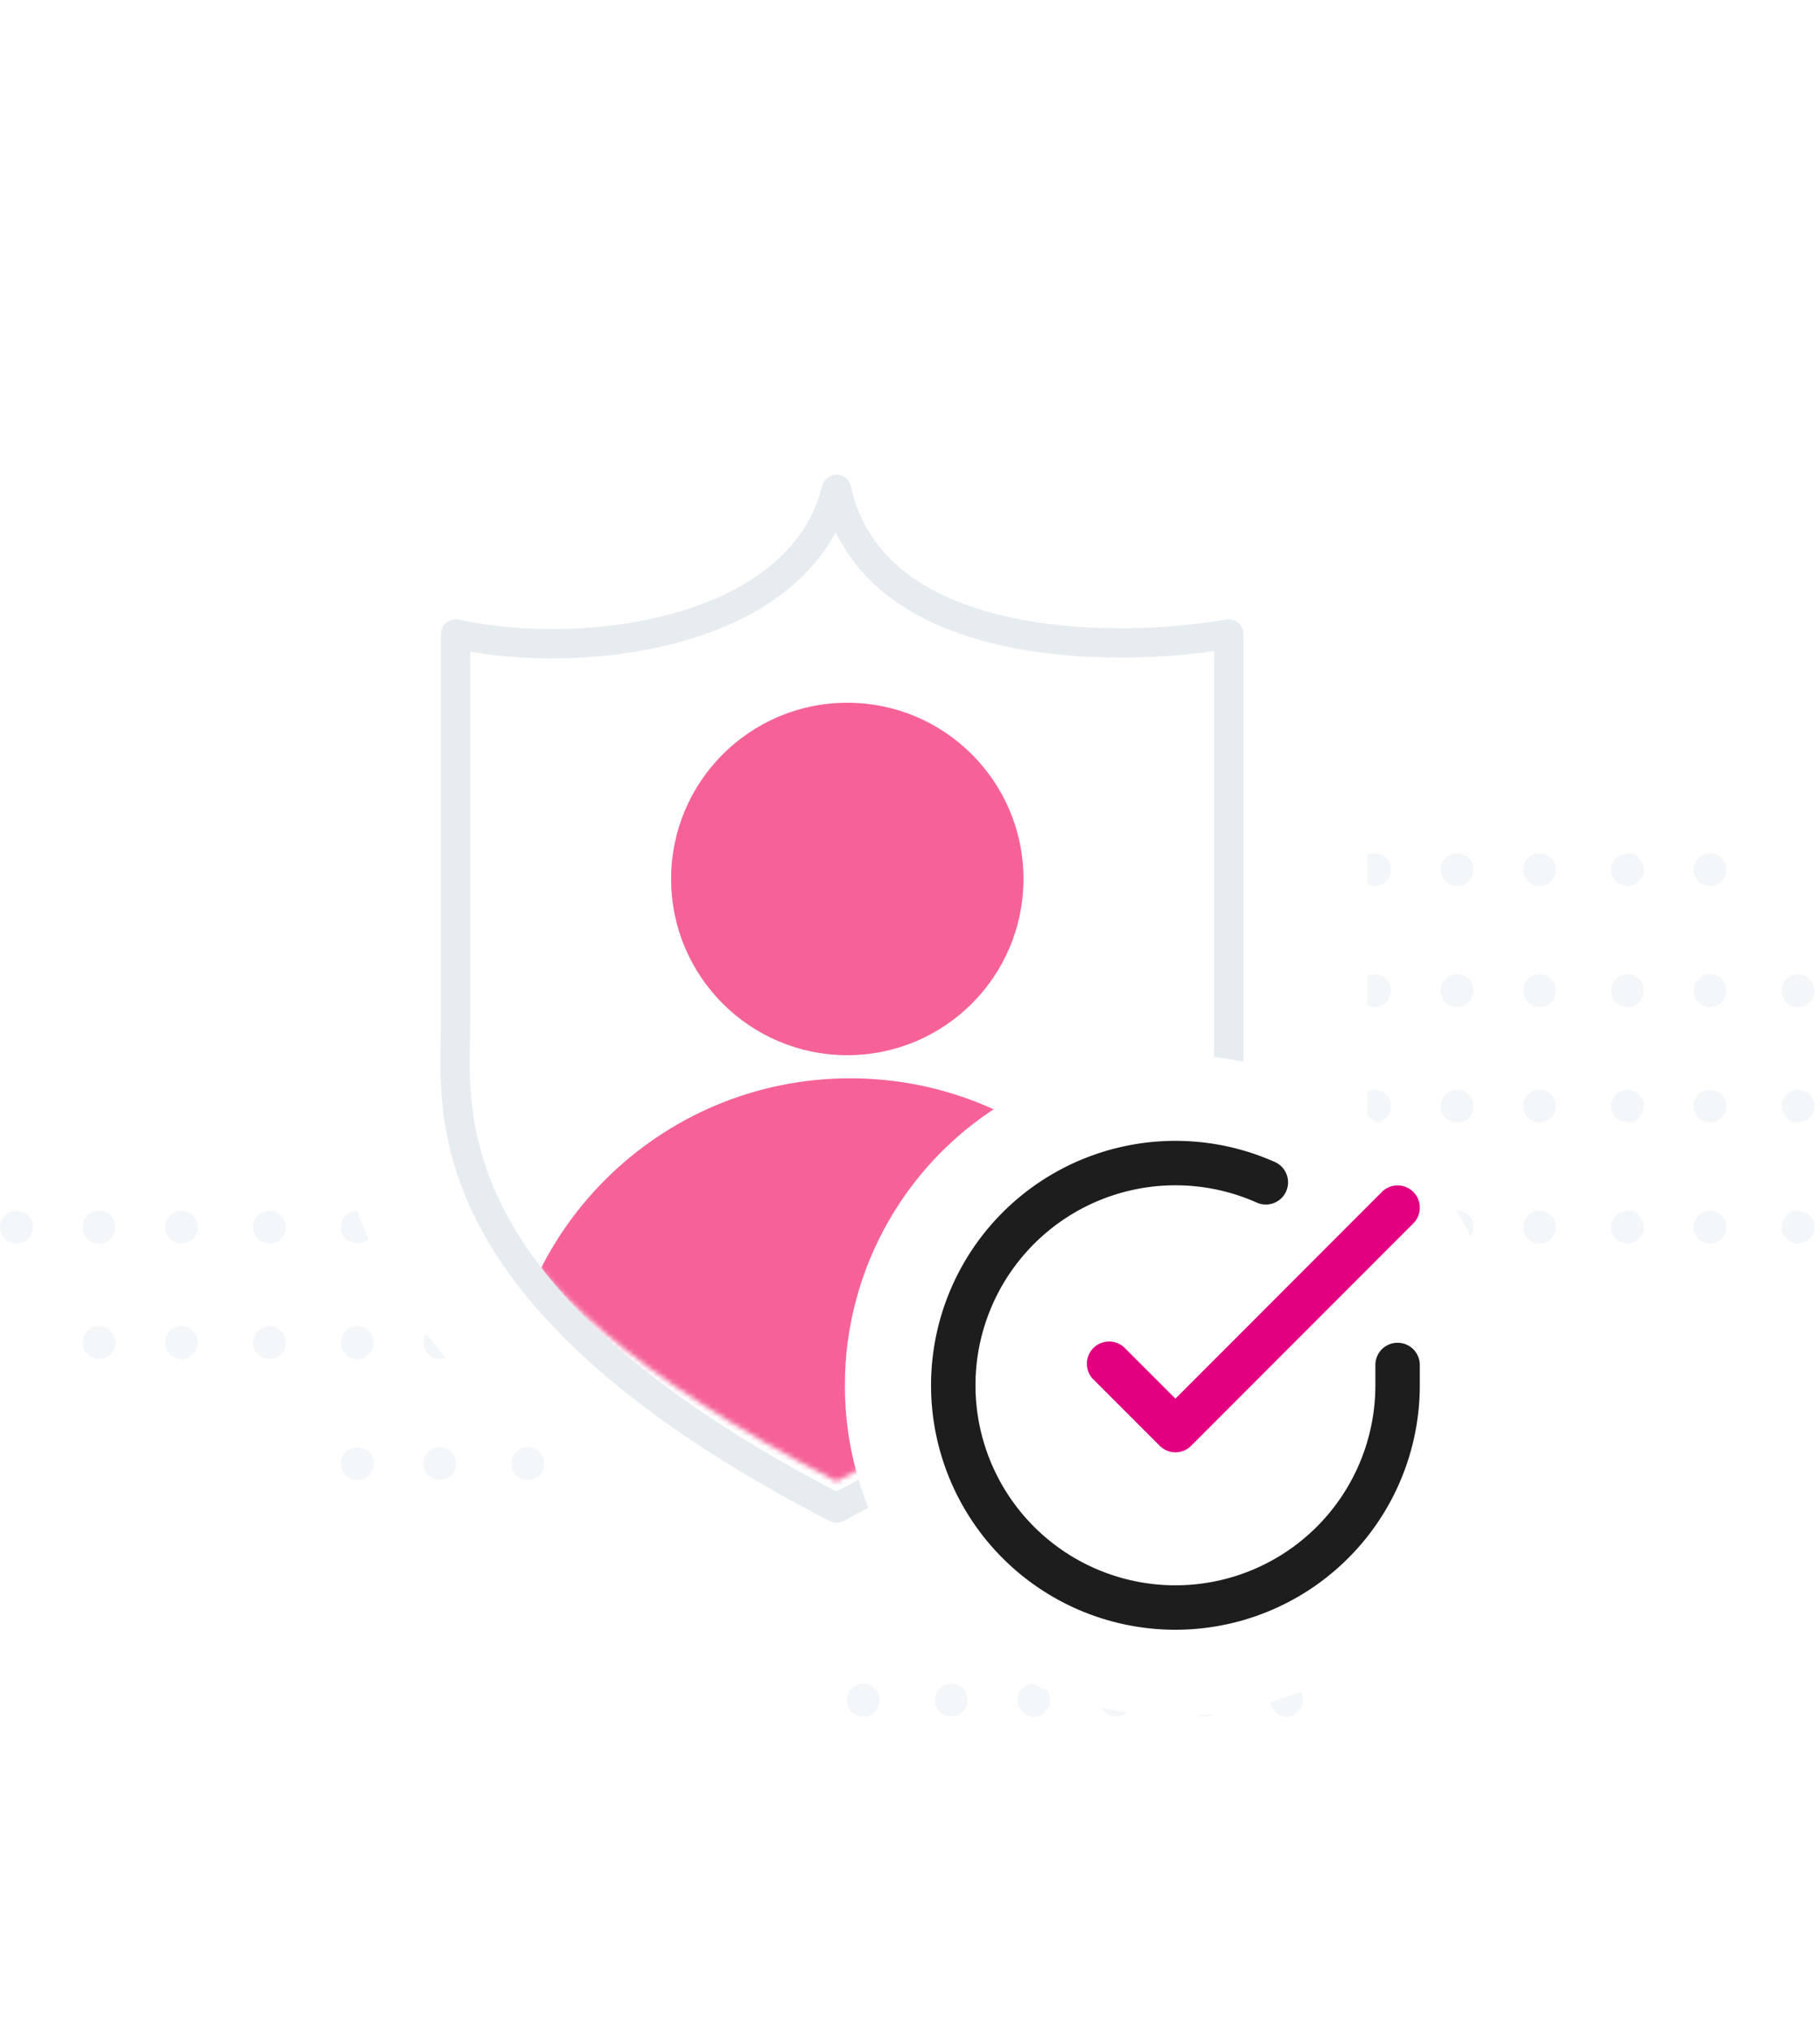 <svg
  width="372"
  height="415"
  viewBox="0 0 372 415"
  fill="none"
  xmlns="http://www.w3.org/2000/svg"
>
  <circle cx="73.05" cy="299.071" r="3.372" fill="#F4F7FA" />
  <circle cx="73.05" cy="250.746" r="3.372" fill="#F4F7FA" />
  <circle cx="89.907" cy="299.071" r="3.372" fill="#F4F7FA" />
  <circle cx="89.907" cy="250.746" r="3.372" fill="#F4F7FA" />
  <circle cx="107.889" cy="299.071" r="3.372" fill="#F4F7FA" />
  <circle cx="107.889" cy="250.746" r="3.372" fill="#F4F7FA" />
  <circle cx="124.746" cy="299.071" r="3.372" fill="#F4F7FA" />
  <circle cx="124.746" cy="250.746" r="3.372" fill="#F4F7FA" />
  <circle cx="141.604" cy="299.071" r="3.372" fill="#F4F7FA" />
  <circle cx="141.604" cy="250.746" r="3.372" fill="#F4F7FA" />
  <circle cx="159.585" cy="299.071" r="3.372" fill="#F4F7FA" />
  <circle cx="159.585" cy="250.746" r="3.372" fill="#F4F7FA" />
  <circle cx="73.05" cy="274.347" r="3.372" fill="#F4F7FA" />
  <circle cx="73.05" cy="226.022" r="3.372" fill="#F4F7FA" />
  <circle cx="89.907" cy="274.347" r="3.372" fill="#F4F7FA" />
  <circle cx="89.907" cy="226.022" r="3.372" fill="#F4F7FA" />
  <circle cx="107.889" cy="274.347" r="3.372" fill="#F4F7FA" />
  <circle cx="107.889" cy="226.022" r="3.372" fill="#F4F7FA" />
  <circle cx="124.746" cy="274.347" r="3.372" fill="#F4F7FA" />
  <circle cx="124.746" cy="226.022" r="3.372" fill="#F4F7FA" />
  <circle cx="141.604" cy="274.347" r="3.372" fill="#F4F7FA" />
  <circle cx="141.604" cy="226.022" r="3.372" fill="#F4F7FA" />
  <circle cx="159.585" cy="274.347" r="3.372" fill="#F4F7FA" />
  <circle cx="159.585" cy="226.022" r="3.372" fill="#F4F7FA" />
  <circle cx="3.372" cy="250.746" r="3.372" fill="#F4F7FA" />
  <circle cx="20.229" cy="250.746" r="3.372" fill="#F4F7FA" />
  <circle cx="37.087" cy="250.746" r="3.372" fill="#F4F7FA" />
  <circle cx="55.068" cy="250.746" r="3.372" fill="#F4F7FA" />
  <circle cx="20.229" cy="274.347" r="3.372" fill="#F4F7FA" />
  <circle cx="37.087" cy="274.347" r="3.372" fill="#F4F7FA" />
  <circle cx="55.068" cy="274.347" r="3.372" fill="#F4F7FA" />
  <circle cx="176.442" cy="274.347" r="3.372" fill="#fff" />
  <circle cx="176.442" cy="226.022" r="3.372" fill="#fff" />
  <circle cx="194.424" cy="274.347" r="3.372" fill="#fff" />
  <circle cx="194.424" cy="226.022" r="3.372" fill="#fff" />
  <circle cx="211.282" cy="274.347" r="3.372" fill="#fff" />
  <circle cx="211.282" cy="226.022" r="3.372" fill="#fff" />
  <circle cx="228.139" cy="274.347" r="3.372" fill="#fff" />
  <circle cx="228.139" cy="226.022" r="3.372" fill="#fff" />
  <circle cx="246.12" cy="274.347" r="3.372" fill="#fff" />
  <circle cx="246.12" cy="226.022" r="3.372" fill="#fff" />
  <circle cx="262.977" cy="274.347" r="3.372" fill="#fff" />
  <circle cx="262.977" cy="226.022" r="3.372" fill="#fff" />
  <circle cx="176.442" cy="250.746" r="3.372" fill="#fff" />
  <circle cx="176.443" cy="202.421" r="3.372" fill="#fff" />
  <circle cx="194.424" cy="250.746" r="3.372" fill="#fff" />
  <circle cx="194.424" cy="202.421" r="3.372" fill="#fff" />
  <circle cx="211.282" cy="250.746" r="3.372" fill="#fff" />
  <circle cx="211.282" cy="202.421" r="3.372" fill="#fff" />
  <circle cx="228.139" cy="250.746" r="3.372" fill="#fff" />
  <circle cx="228.139" cy="202.421" r="3.372" fill="#fff" />
  <circle cx="246.12" cy="250.746" r="3.372" fill="#fff" />
  <circle cx="246.12" cy="202.421" r="3.372" fill="#fff" />
  <circle cx="262.977" cy="250.746" r="3.372" fill="#fff" />
  <circle cx="262.977" cy="202.421" r="3.372" fill="#fff" />
  <circle cx="176.442" cy="322.672" r="3.372" fill="#F4F7FA" />
  <circle cx="194.424" cy="322.672" r="3.372" fill="#F4F7FA" />
  <circle cx="211.282" cy="322.672" r="3.372" fill="#F4F7FA" />
  <circle cx="228.139" cy="322.672" r="3.372" fill="#F4F7FA" />
  <circle cx="246.12" cy="322.672" r="3.372" fill="#F4F7FA" />
  <circle cx="262.977" cy="322.672" r="3.372" fill="#F4F7FA" />
  <circle cx="176.442" cy="347.397" r="3.372" fill="#F4F7FA" />
  <circle cx="176.443" cy="299.071" r="3.372" fill="#F4F7FA" />
  <circle cx="194.424" cy="347.397" r="3.372" fill="#F4F7FA" />
  <circle cx="194.424" cy="299.071" r="3.372" fill="#F4F7FA" />
  <circle cx="211.282" cy="347.397" r="3.372" fill="#F4F7FA" />
  <circle cx="211.282" cy="299.071" r="3.372" fill="#F4F7FA" />
  <circle cx="228.139" cy="347.397" r="3.372" fill="#F4F7FA" />
  <circle cx="228.139" cy="299.071" r="3.372" fill="#F4F7FA" />
  <circle cx="246.12" cy="347.397" r="3.372" fill="#F4F7FA" />
  <circle cx="246.12" cy="299.071" r="3.372" fill="#F4F7FA" />
  <circle cx="262.977" cy="347.397" r="3.372" fill="#F4F7FA" />
  <circle cx="262.977" cy="299.071" r="3.372" fill="#F4F7FA" />
  <circle cx="280.96" cy="250.746" r="3.372" fill="#F4F7FA" />
  <circle cx="280.96" cy="202.422" r="3.372" fill="#F4F7FA" />
  <circle cx="297.817" cy="250.746" r="3.372" fill="#F4F7FA" />
  <circle cx="297.817" cy="202.422" r="3.372" fill="#F4F7FA" />
  <circle cx="314.675" cy="250.746" r="3.372" fill="#F4F7FA" />
  <circle cx="314.675" cy="202.422" r="3.372" fill="#F4F7FA" />
  <circle cx="332.657" cy="250.746" r="3.372" fill="#F4F7FA" />
  <circle cx="332.657" cy="202.422" r="3.372" fill="#F4F7FA" />
  <circle cx="349.514" cy="250.746" r="3.372" fill="#F4F7FA" />
  <circle cx="349.514" cy="202.422" r="3.372" fill="#F4F7FA" />
  <circle cx="367.495" cy="250.746" r="3.372" fill="#F4F7FA" />
  <circle cx="367.495" cy="202.422" r="3.372" fill="#F4F7FA" />
  <circle cx="280.96" cy="226.022" r="3.372" fill="#F4F7FA" />
  <circle cx="280.96" cy="177.697" r="3.372" fill="#F4F7FA" />
  <circle cx="297.817" cy="226.022" r="3.372" fill="#F4F7FA" />
  <circle cx="297.817" cy="177.697" r="3.372" fill="#F4F7FA" />
  <circle cx="314.675" cy="226.022" r="3.372" fill="#F4F7FA" />
  <circle cx="314.675" cy="177.697" r="3.372" fill="#F4F7FA" />
  <circle cx="332.657" cy="226.022" r="3.372" fill="#F4F7FA" />
  <circle cx="332.657" cy="177.697" r="3.372" fill="#F4F7FA" />
  <circle cx="349.514" cy="226.022" r="3.372" fill="#F4F7FA" />
  <circle cx="349.514" cy="177.697" r="3.372" fill="#F4F7FA" />
  <circle cx="367.495" cy="226.022" r="3.372" fill="#F4F7FA" />
  <g filter="url(#a)">
    <path
      d="M69.051 189.76c0-23.189-2.196-49.668-.045-107.754.023-.622.594-1.09 1.204-.964 34.416 7.103 87.419-.124 100.044-36.16.35-.999 2.006-.975 2.321.036 12.688 40.718 74.457 41.255 105.76 36.073a.98.98 0 0 1 1.151.977v127.805c0 6.447 9.994 43.264-107.525 105.377a1.05 1.05 0 0 1-.953.004C57.948 256.341 69.051 209.745 69.051 189.76Z"
      fill="#fff"
    />
    <mask
      id="b"
      style="mask-type: alpha"
      maskUnits="userSpaceOnUse"
      x="94"
      y="80"
      width="158"
      height="203"
    >
      <path
        d="M94.952 189.971c0-17.234-1.653-36.93 0-80.425 26.446 5.744 68.595 0 76.033-29.545 7.273 33.484 56.474 33.648 80.166 29.545v95.198c-4.132 9.027 7.438 32.006-80.166 77.963-84.298-43.495-76.033-75.501-76.033-92.736Z"
        fill="#C4C4C4"
      />
    </mask>
    <g mask="url(#b)" fill="#F66298">
      <path
        d="M173.773 200.336c-39.122 0-70.838 31.715-70.838 70.838 0 0 31.946 15.971 70.838 15.971 38.893 0 70.838-15.971 70.838-15.971 0-39.123-31.715-70.838-70.838-70.838Z"
      />
      <circle cx="173.183" cy="159.604" r="36.009" />
    </g>
    <path
      d="M93.127 188.983v-79.437c26.446 5.744 70.42 0 77.858-29.545 7.272 33.484 56.474 33.648 80.165 29.545v95.198c0 10.395 7.438 37.455-80.165 83.412-84.298-43.495-77.858-81.939-77.858-99.173Z"
      stroke="#E7ECF1"
      stroke-width="6"
      stroke-linejoin="round"
    />
    <circle cx="240.252" cy="263.091" r="67.569" fill="#fff" />
    <path
      fillRule="evenodd"
      clipRule="evenodd"
      d="M256.886 225.735a40.87 40.87 0 0 0-57.413 34.641 40.864 40.864 0 0 0 26.616 41.024 40.876 40.876 0 0 0 25.751.856 40.868 40.868 0 0 0 29.28-39.168v-4.175a4.54 4.54 0 1 1 9.082 0v4.178a49.957 49.957 0 0 1-35.787 47.874 49.95 49.95 0 1 1 6.167-93.526 4.54 4.54 0 0 1-3.696 8.296Z"
      fill="#1E1D1D"
    />
    <path
      fillRule="evenodd"
      clipRule="evenodd"
      d="M288.87 223.551a4.54 4.54 0 0 1 .004 6.422l-45.41 45.454a4.543 4.543 0 0 1-6.423.002l-13.623-13.623a4.542 4.542 0 0 1 6.422-6.422l10.41 10.41 42.199-42.24a4.54 4.54 0 0 1 6.421-.003Z"
      fill="#E20080"
    />
  </g>
  <defs>
    <filter
      id="a"
      x="4.062"
      y=".146"
      width="367.759"
      height="414.513"
      filterUnits="userSpaceOnUse"
      color-interpolation-filters="sRGB"
    >
      <feFlood flood-opacity="0" result="BackgroundImageFix" />
      <feColorMatrix
        in="SourceAlpha"
        values="0 0 0 0 0 0 0 0 0 0 0 0 0 0 0 0 0 0 127 0"
        result="hardAlpha"
      />
      <feOffset dy="20" />
      <feGaussianBlur stdDeviation="32" />
      <feComposite in2="hardAlpha" operator="out" />
      <feColorMatrix
        values="0 0 0 0 0.886 0 0 0 0 0 0 0 0 0 0.502 0 0 0 0.2 0"
      />
      <feBlend
        in2="BackgroundImageFix"
        result="effect1_dropShadow_4547_37388"
      />
      <feBlend
        in="SourceGraphic"
        in2="effect1_dropShadow_4547_37388"
        result="shape"
      />
    </filter>
  </defs>
</svg>
